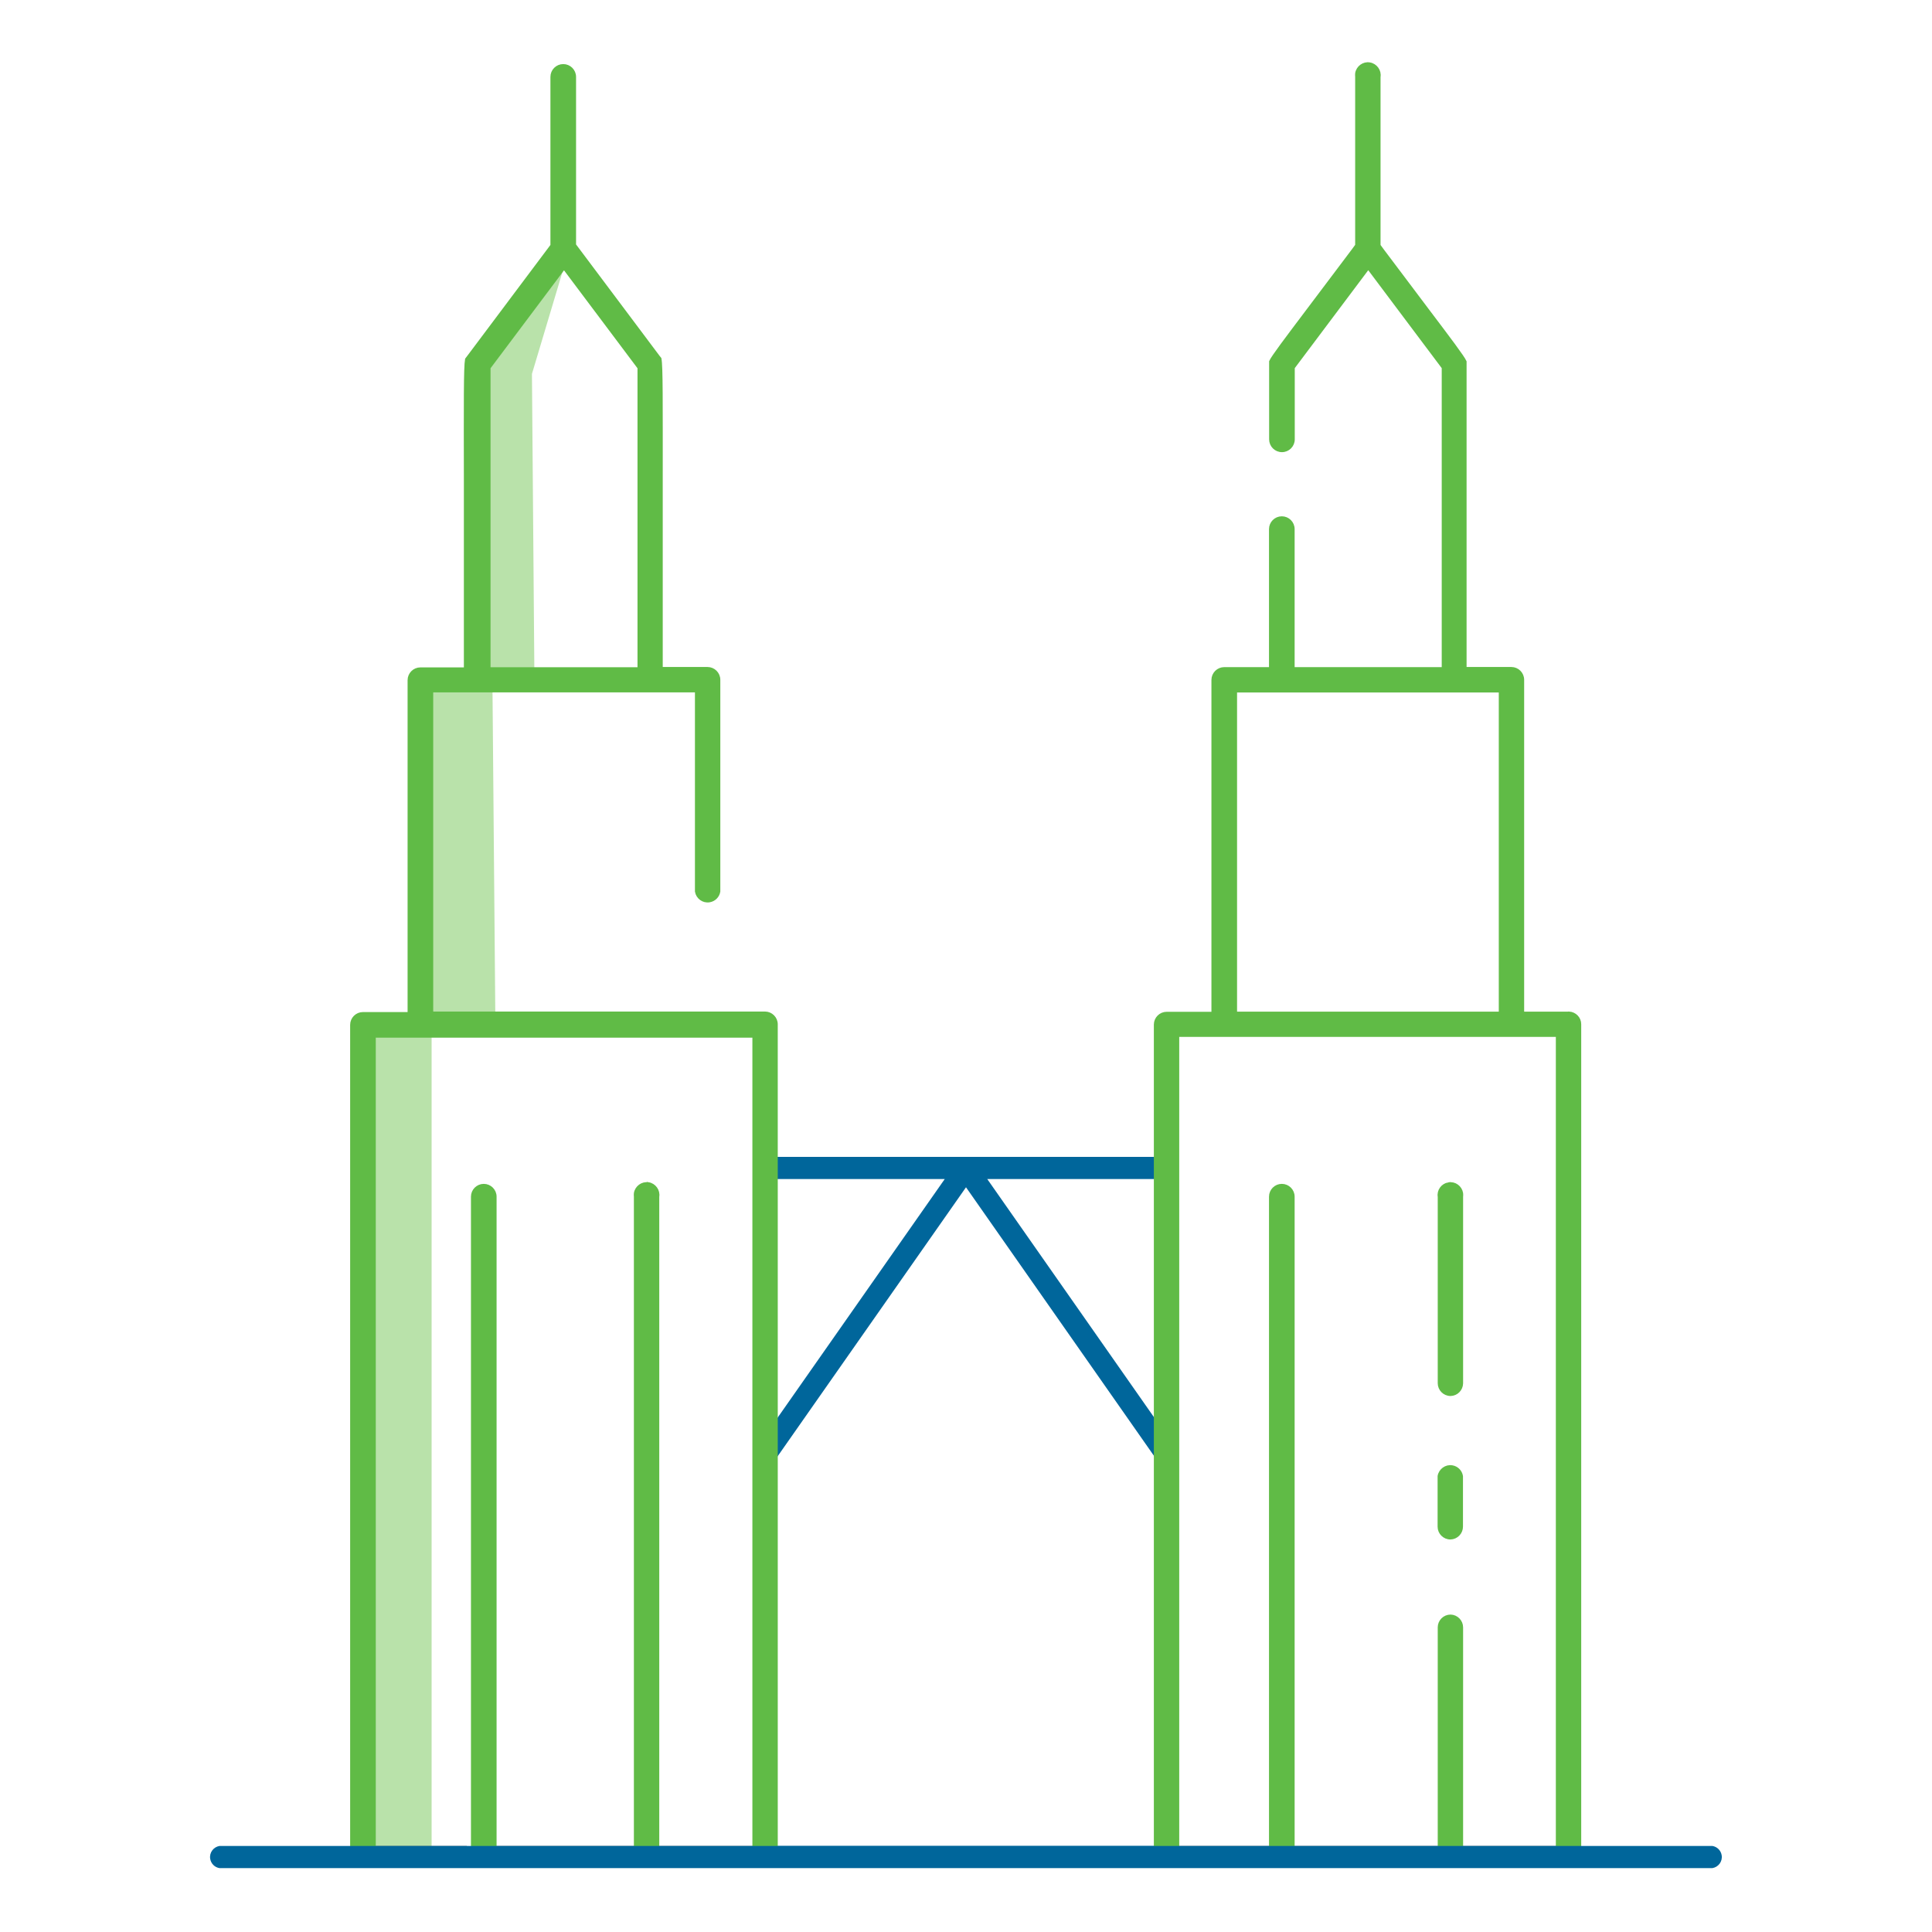 <?xml version="1.0" encoding="UTF-8"?><svg id="Layer_1" xmlns="http://www.w3.org/2000/svg" viewBox="0 0 150 150"><defs><style>.cls-1{fill:#00669b;}.cls-2{fill:#b9e2aa;}.cls-3{fill:none;}.cls-4{fill:#60bb46;stroke:#60bb46;stroke-miterlimit:10;stroke-width:.25px;}.cls-5{fill:#606060;}</style></defs><polygon class="cls-1" points="89.74 113.24 89.74 110.24 76.65 91.54 89.74 91.54 89.74 89.82 60.26 89.82 60.26 91.54 73.35 91.54 60.26 110.23 60.26 113.23 75 92.18 89.74 113.24"/><polygon class="cls-2" points="41.3 29.03 44.1 19.67 39.84 23.48 39.94 24.73 37.1 28.5 37.21 48.61 36.88 52.88 32.83 52.88 32.83 76.47 32.49 79.51 28.33 79.4 28.11 80.41 28.11 144.55 33.51 144.33 33.51 78.67 38.46 79.31 38.23 52.64 41.49 52.45 41.3 29.03"/><polygon class="cls-3" points="49.62 28.55 43.79 20.78 37.96 28.55 37.96 51.92 49.62 51.92 49.62 28.55"/><rect class="cls-3" x="95.92" y="53.64" width="20.57" height="25.03"/><rect class="cls-5" x="113.48" y="143.3" width="7.47" height=".02"/><rect class="cls-5" x="29.05" y="143.3" width="7.2" height=".02"/><rect class="cls-5" x="100.38" y="143.3" width="11.38" height=".02"/><rect class="cls-5" x="51.06" y="143.3" width="7.48" height=".02"/><rect class="cls-5" x="91.46" y="143.3" width="7.2" height=".02"/><rect class="cls-5" x="37.96" y="143.3" width="11.38" height=".02"/><rect class="cls-1" x="60.26" y="143.3" width="29.49" height=".02"/><polygon class="cls-3" points="49.62 28.55 43.79 20.78 37.96 28.55 37.96 51.92 49.62 51.92 49.62 28.55"/><polygon class="cls-3" points="60.26 110.24 60.26 110.23 60.26 91.54 60.26 91.54 60.26 110.24"/><rect class="cls-3" x="95.92" y="53.64" width="20.57" height="25.03"/><g><path class="cls-4" d="M112.74,113.89c-.47-.08-.92,.25-1,.72v3.92c0,.48,.39,.87,.87,.87,.47-.01,.85-.4,.85-.87v-3.92c-.06-.37-.35-.66-.72-.72Z"/><path class="cls-4" d="M112.47,91.92c-.47,.08-.8,.52-.72,1v14.47c0,.48,.39,.87,.87,.87,.47-.01,.84-.39,.85-.86v-14.49c.01-.09,.01-.18,0-.27-.08-.47-.52-.8-1-.72Z"/><path class="cls-4" d="M112.62,125.48c-.48,0-.87,.39-.87,.87v16.98h1.72v-16.98c0-.47-.38-.86-.85-.87Z"/><path class="cls-4" d="M37.56,92.04c-.48,0-.87,.39-.87,.87v50.39h1.74v-50.39c0-.48-.39-.87-.87-.87Z"/><path class="cls-4" d="M99.52,92.04c-.48,0-.87,.39-.87,.87v50.39h1.74v-50.39c0-.48-.39-.87-.87-.87Z"/><path class="cls-4" d="M50.34,91.92c-.47-.08-.92,.25-1,.72-.01,.09-.01,.18,0,.27v50.39h1.72v-50.39c.08-.47-.25-.92-.72-1Z"/><path class="cls-4" d="M60.26,91.52v-11.99c0-.48-.39-.87-.87-.87h-25.88v-25.03h20.57v15.58c.08,.47,.52,.8,1,.72,.37-.06,.66-.35,.72-.72v-16.43c0-.48-.39-.87-.87-.87h-3.6v-14.4c0-6.29,.02-9.04-.1-9.66l-.1-.12-6.53-8.71V5.97c0-.48-.39-.87-.87-.87s-.87,.39-.87,.87v13.09l-6.53,8.71s-.07,.09-.1,.13c-.11,.61-.1,3.34-.09,9.58v14.46h-3.5c-.48,0-.87,.39-.87,.87v25.89h-3.59c-.48,0-.87,.39-.87,.87v49.53s0,.03,0,.04v14.17h1.74v-11.9s0-.03,0-.04v-50.93h29.49v62.88h1.72v-33.06h0v-18.72ZM37.96,28.55l5.83-7.77,5.83,7.77v23.38h-11.66V28.55Z"/><path class="cls-4" d="M121.81,78.67h-3.6v-25.89c0-.48-.39-.87-.87-.87h-3.6V28.08c-.16-.36-1.17-1.7-2.97-4.08-.87-1.17-2.01-2.66-3.44-4.57l-.27-.37V5.97c.08-.47-.25-.92-.72-1s-.92,.25-1,.72c-.01,.09-.01,.18,0,.27v13.09l-.27,.37c-1.42,1.89-2.54,3.37-3.42,4.54-1.81,2.4-2.83,3.75-2.99,4.11v6.04c0,.48,.39,.87,.87,.87s.87-.39,.87-.87v-5.57l5.83-7.77,5.83,7.77v23.38h-11.67v-10.84c0-.48-.39-.87-.87-.87s-.87,.39-.87,.87v10.84h-3.6c-.48,0-.87,.39-.87,.87v25.89h-3.6c-.48,0-.87,.39-.87,.87v63.77h1.72v-62.94h29.49v62.91h1.72v-63.77c0-.46-.36-.83-.82-.86Zm-5.32,0h-20.57v-25.03h20.57v25.03Z"/></g><path class="cls-1" d="M17.04,143.32c-.47,.08-.8,.52-.72,1,.06,.37,.35,.66,.72,.72h115.91c.47-.08,.8-.52,.72-1-.06-.37-.35-.66-.72-.72H17.04Z"/></svg>